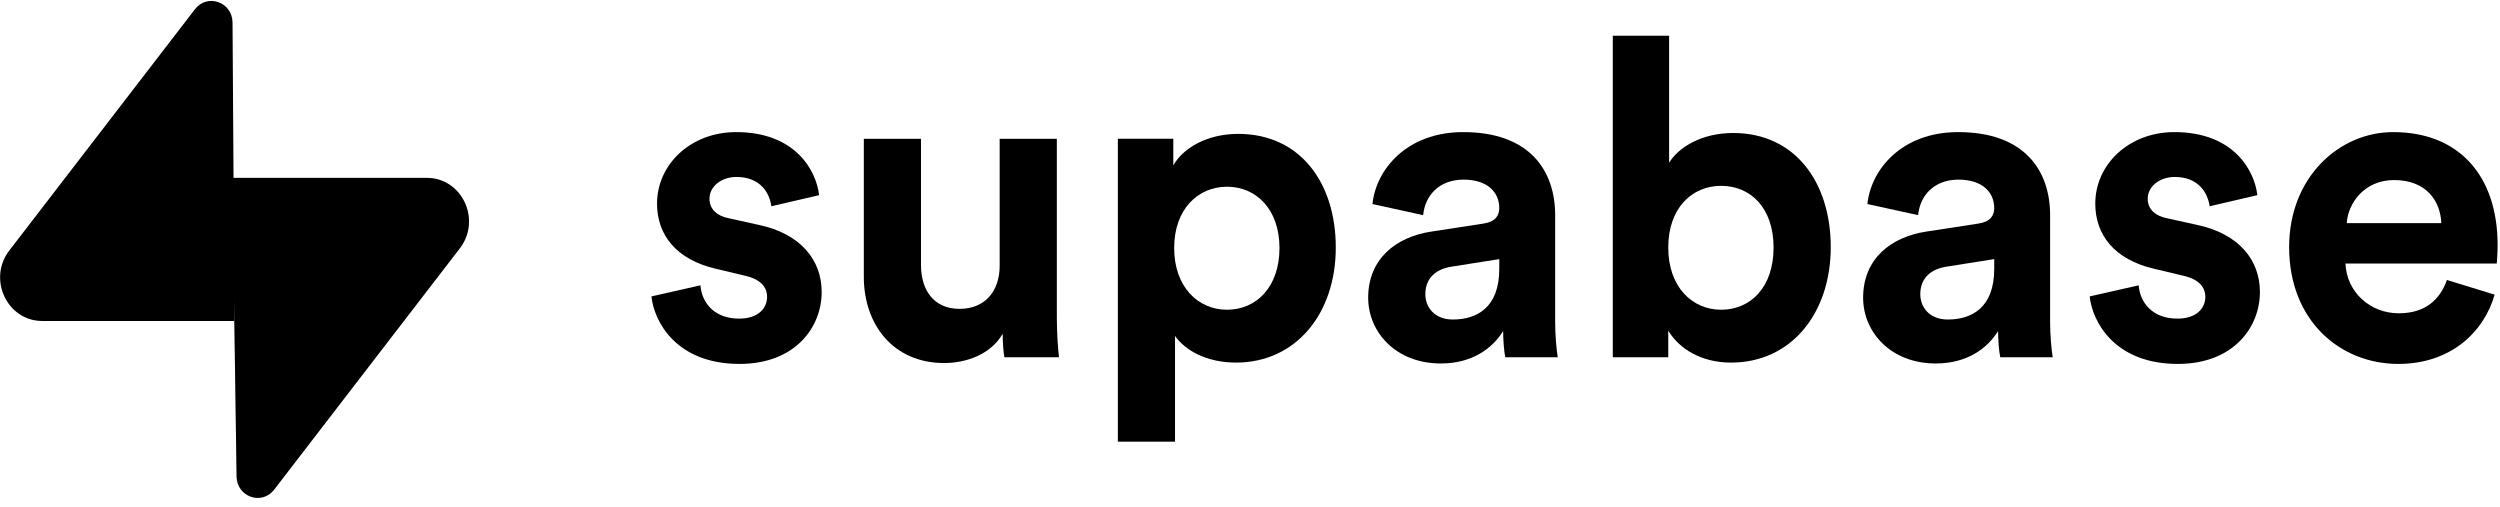 <svg width="350" height="71" viewBox="0 0 350 71" fill="none" xmlns="http://www.w3.org/2000/svg"><g clip-path="url(#a)"><path d="M91.202 41.498C91.563 44.98 94.632 50.949 103.539 50.949C111.303 50.949 115.035 45.851 115.035 40.877C115.035 36.4 112.085 32.732 106.248 31.488L102.035 30.556C100.41 30.245 99.327 29.312 99.327 27.82C99.327 26.079 101.012 24.774 103.118 24.774C106.488 24.774 107.752 27.074 107.993 28.877L114.673 27.323C114.312 24.028 111.483 18.494 103.058 18.494C96.679 18.494 91.985 23.033 91.985 28.504C91.985 32.794 94.572 36.338 100.289 37.644L104.202 38.576C106.488 39.074 107.391 40.193 107.391 41.561C107.391 43.177 106.127 44.607 103.479 44.607C99.989 44.607 98.243 42.369 98.063 39.944L91.202 41.498Z" fill="black" style="fill:black;fill-opacity:1;"/><path d="M140.615 50.017H148.258C148.138 48.96 147.957 46.846 147.957 44.484V19.428H139.952V37.209C139.952 40.753 137.906 43.24 134.356 43.24C130.624 43.24 128.939 40.505 128.939 37.085V19.428H120.935V38.764C120.935 45.416 125.027 50.825 132.189 50.825C135.318 50.825 138.75 49.582 140.374 46.722C140.374 47.965 140.494 49.395 140.615 50.017Z" fill="black" style="fill:black;fill-opacity:1;"/><path d="M164.503 61.829V47.032C165.947 49.083 168.956 50.762 173.049 50.762C181.414 50.762 187.01 43.923 187.01 34.659C187.01 25.582 182.016 18.743 173.35 18.743C168.897 18.743 165.586 20.794 164.262 23.157V19.427H156.499V61.829H164.503ZM179.127 34.721C179.127 40.193 175.877 43.363 171.785 43.363C167.693 43.363 164.383 40.13 164.383 34.721C164.383 29.312 167.693 26.141 171.785 26.141C175.877 26.141 179.127 29.312 179.127 34.721Z" fill="black" style="fill:black;fill-opacity:1;"/><path d="M191.544 41.685C191.544 46.472 195.395 50.887 201.715 50.887C206.107 50.887 208.936 48.773 210.44 46.348C210.44 47.529 210.561 49.208 210.742 50.016H218.084C217.903 48.959 217.723 46.783 217.723 45.167V30.121C217.723 23.966 214.233 18.494 204.845 18.494C196.9 18.494 192.626 23.779 192.146 28.566L199.247 30.121C199.488 27.447 201.414 25.147 204.904 25.147C208.275 25.147 209.899 26.95 209.899 29.126C209.899 30.183 209.358 31.053 207.673 31.302L200.391 32.421C195.456 33.167 191.544 36.214 191.544 41.685ZM203.399 44.732C200.812 44.732 199.548 42.991 199.548 41.188C199.548 38.825 201.172 37.644 203.219 37.333L209.899 36.276V37.644C209.899 43.053 206.77 44.732 203.399 44.732Z" fill="black" style="fill:black;fill-opacity:1;"/><path d="M233.556 50.017V46.286C235.12 48.897 238.249 50.763 242.342 50.763C250.768 50.763 256.305 43.861 256.305 34.597C256.305 25.52 251.309 18.619 242.643 18.619C238.249 18.619 235 20.608 233.676 22.784V5.003H225.792V50.017H233.556ZM248.3 34.66C248.3 40.255 245.05 43.364 240.958 43.364C236.926 43.364 233.556 40.193 233.556 34.66C233.556 29.064 236.926 26.017 240.958 26.017C245.05 26.017 248.3 29.064 248.3 34.66Z" fill="black" style="fill:black;fill-opacity:1;"/><path d="M260.837 41.685C260.837 46.472 264.688 50.887 271.007 50.887C275.4 50.887 278.23 48.773 279.733 46.348C279.733 47.529 279.854 49.208 280.035 50.016H287.377C287.197 48.959 287.016 46.783 287.016 45.167V30.121C287.016 23.966 283.525 18.494 274.137 18.494C266.193 18.494 261.92 23.779 261.439 28.566L268.539 30.121C268.781 27.447 270.707 25.147 274.197 25.147C277.568 25.147 279.192 26.95 279.192 29.126C279.192 30.183 278.651 31.053 276.965 31.302L269.684 32.421C264.749 33.167 260.837 36.214 260.837 41.685ZM272.693 44.732C270.105 44.732 268.841 42.991 268.841 41.188C268.841 38.825 270.465 37.644 272.512 37.333L279.192 36.276V37.644C279.192 43.053 276.063 44.732 272.693 44.732Z" fill="black" style="fill:black;fill-opacity:1;"/><path d="M292.557 41.498C292.917 44.98 295.987 50.949 304.893 50.949C312.657 50.949 316.388 45.851 316.388 40.877C316.388 36.4 313.44 32.732 307.602 31.488L303.389 30.556C301.764 30.245 300.681 29.312 300.681 27.82C300.681 26.079 302.366 24.774 304.472 24.774C307.843 24.774 309.107 27.074 309.348 28.877L316.028 27.323C315.666 24.028 312.838 18.494 304.413 18.494C298.033 18.494 293.339 23.033 293.339 28.504C293.339 32.794 295.926 36.338 301.644 37.644L305.556 38.576C307.843 39.074 308.746 40.193 308.746 41.561C308.746 43.177 307.482 44.607 304.834 44.607C301.343 44.607 299.598 42.369 299.417 39.944L292.557 41.498Z" fill="black" style="fill:black;fill-opacity:1;"/><path d="M328.544 31.24C328.725 28.442 331.012 25.209 335.164 25.209C339.738 25.209 341.664 28.193 341.785 31.24H328.544ZM342.567 39.198C341.604 41.934 339.558 43.861 335.826 43.861C331.854 43.861 328.544 40.939 328.364 36.898H349.548C349.548 36.773 349.668 35.53 349.668 34.349C349.668 24.525 344.192 18.494 335.044 18.494C327.461 18.494 320.479 24.836 320.479 34.597C320.479 44.918 327.641 50.949 335.766 50.949C343.048 50.949 347.743 46.535 349.248 41.25L342.567 39.198Z" fill="black" style="fill:black;fill-opacity:1;"/><path d="M38.377 68.552C36.655 70.79 33.162 69.564 33.121 66.706L32.514 24.903H59.755C64.689 24.903 67.44 30.783 64.372 34.77L38.377 68.552Z" fill="black" style="fill:black;fill-opacity:1;"/><path d="M38.377 68.552C36.655 70.79 33.162 69.564 33.121 66.706L32.514 24.903H59.755C64.689 24.903 67.44 30.783 64.372 34.77L38.377 68.552Z" fill="black" fill-opacity="0.2" style="fill:black;fill-opacity:0.2;"/><path d="M27.298 1.288C29.021 -0.951 32.514 0.276 32.555 3.134L32.821 44.937H5.921C0.987 44.937 -1.765 39.057 1.303 35.069L27.298 1.288Z" fill="black" style="fill:black;fill-opacity:1;"/></g><defs><clipPath id="a"><rect width="350" height="70.24" fill="white" style="fill:white;fill-opacity:1;"/></clipPath></defs></svg>